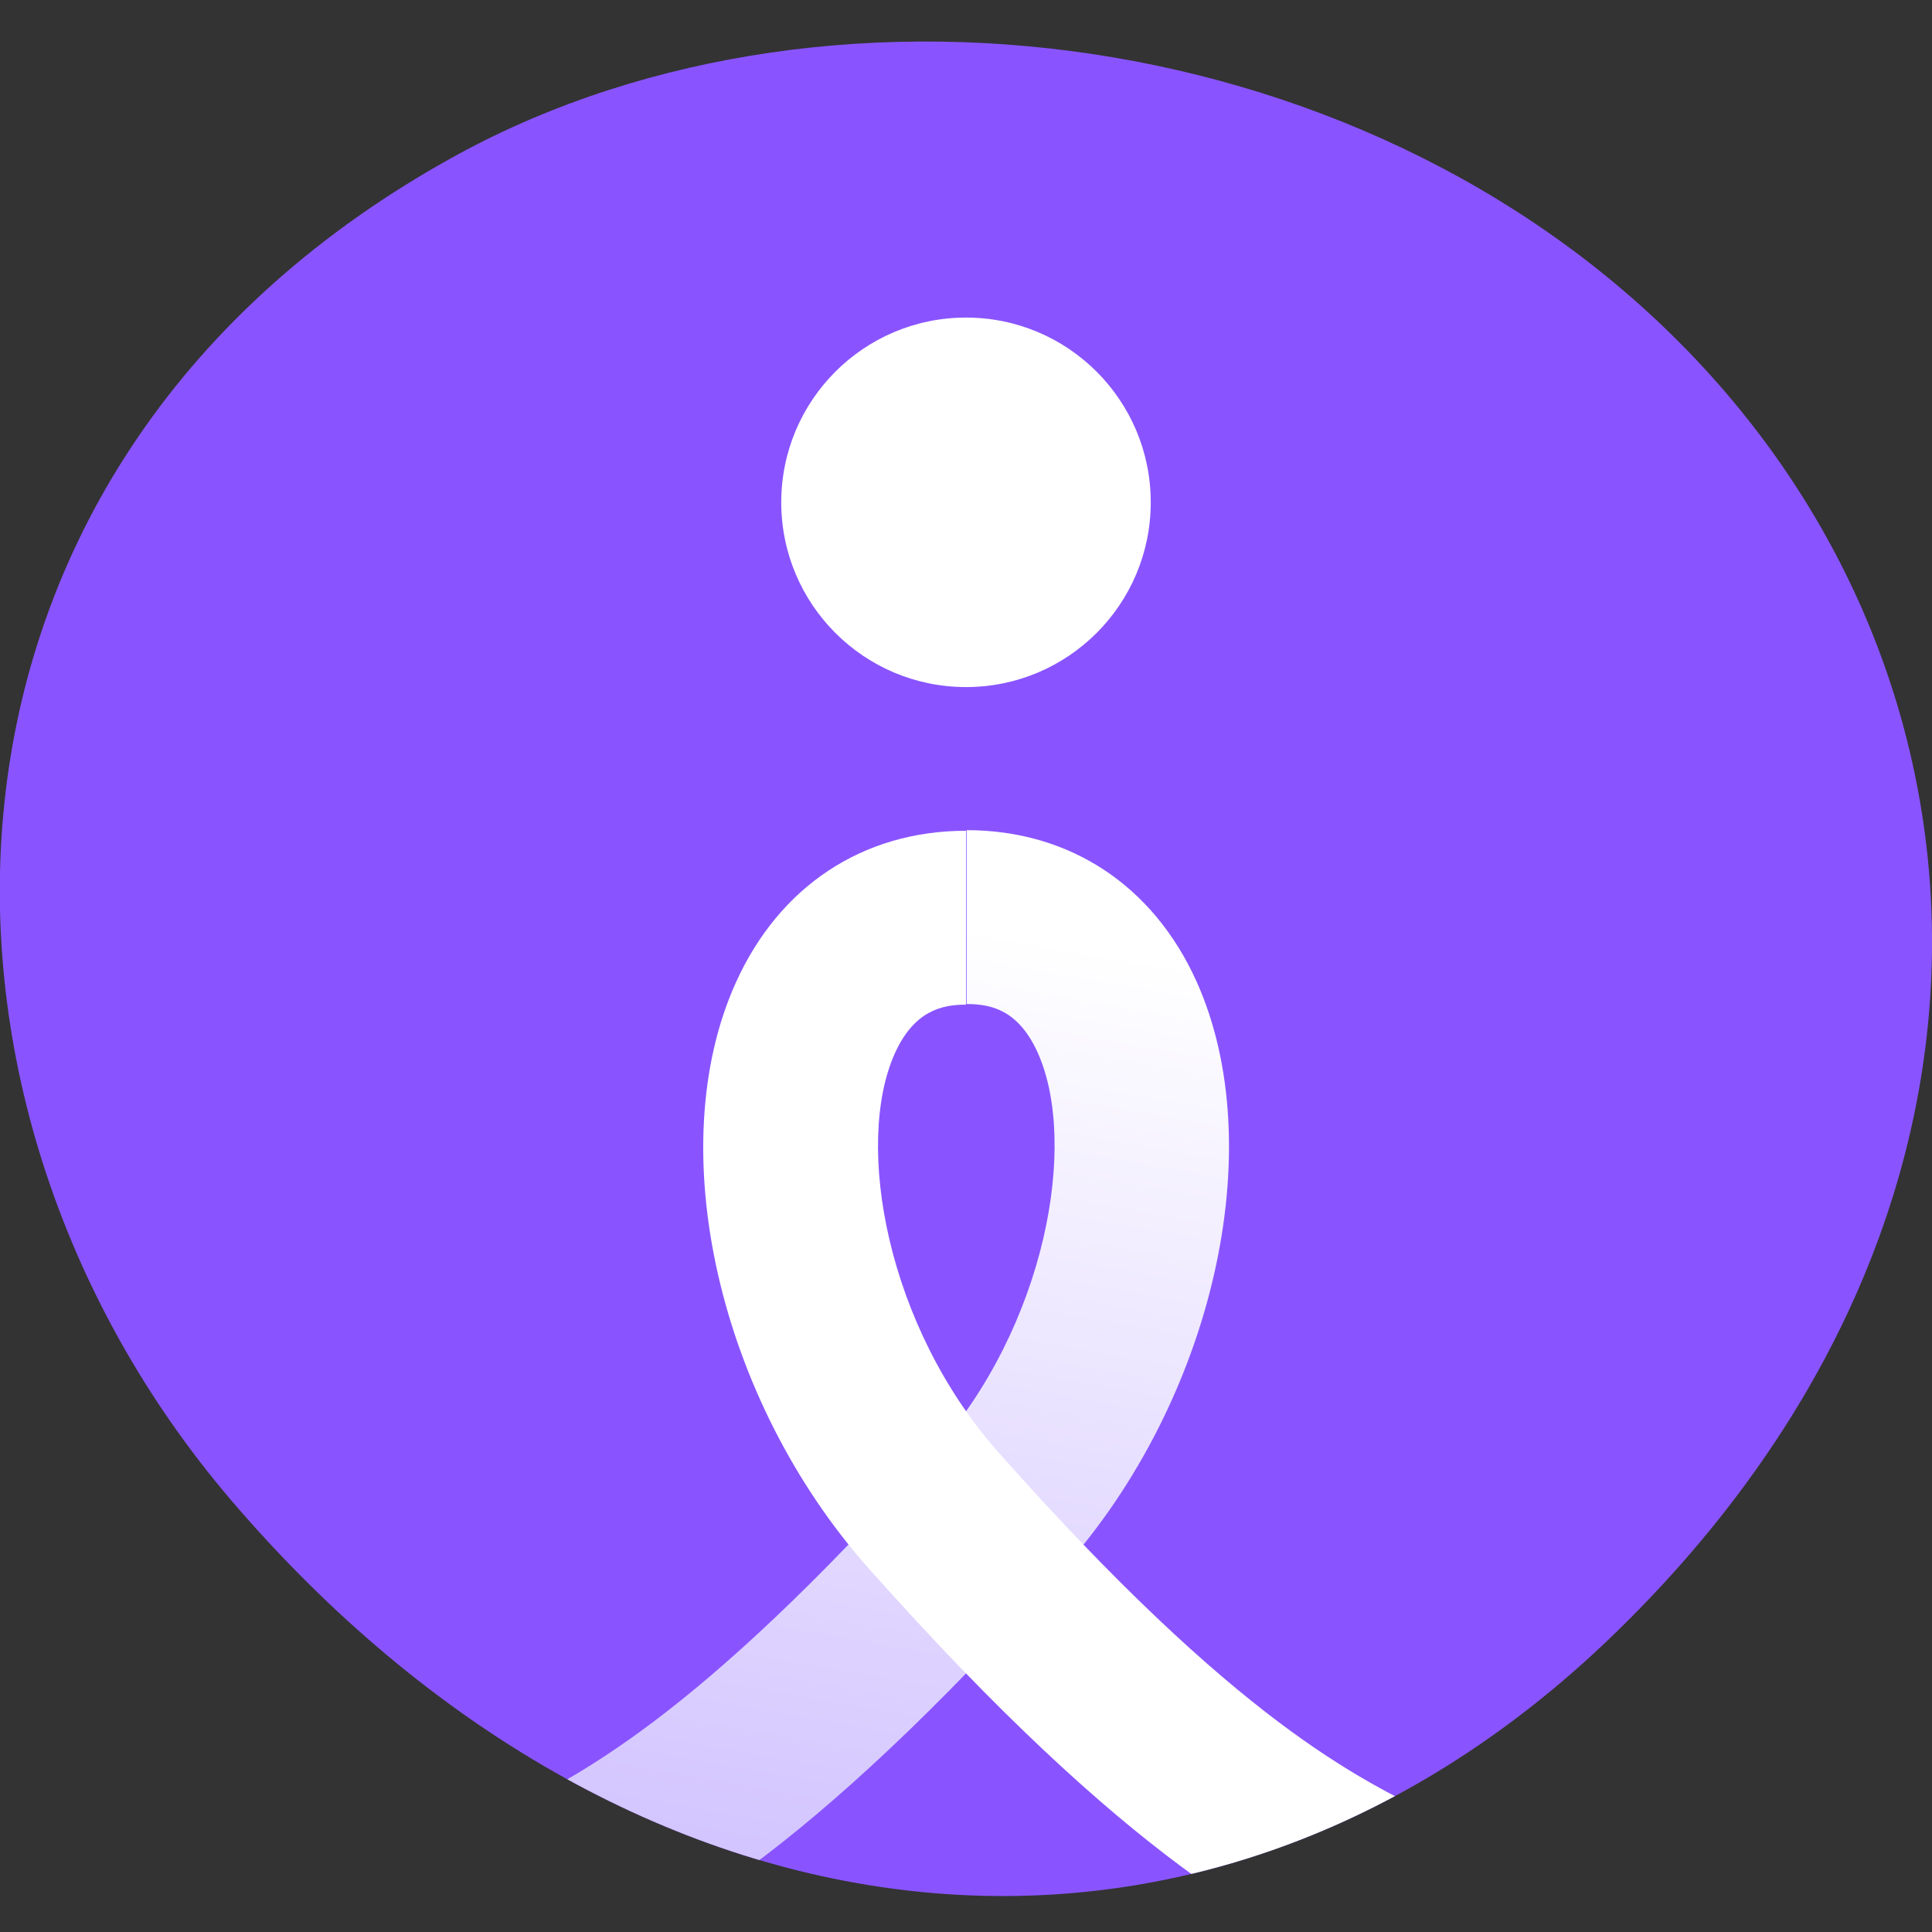 <?xml version="1.0" encoding="UTF-8"?>
<svg id="_레이어_1" data-name="레이어 1" xmlns="http://www.w3.org/2000/svg" xmlns:xlink="http://www.w3.org/1999/xlink" viewBox="0 0 32 32">
  <rect x="0" y="0" width="32" height="32" fill="#333333" stroke="none"/>
  <defs>
    <style>
      .cls-1 {
        clip-path: url(#clippath);
      }

      .cls-2 {
        fill: none;
      }

      .cls-2, .cls-3, .cls-4, .cls-5 {
        stroke-width: 0px;
      }

      .cls-3 {
        fill: url(#_무제_그라디언트_16);
      }

      .cls-4 {
        fill: #8954ff;
      }

      .cls-5 {
        fill: #fff;
      }
    </style>
    <clipPath id="clippath">
      <path class="cls-2" d="M7.58,2.56C13.89-.88,23.26.44,28.46,6.36c4.88,5.55,5.1,14.13-1.77,20.75s-16.34,5.37-22.86-2.26C-1.87,18.18-1.68,7.62,7.58,2.56"/>
    </clipPath>
    <linearGradient id="_무제_그라디언트_16" data-name="무제 그라디언트 16" x1="12.49" y1="33.56" x2="15.99" y2="13.68" gradientUnits="userSpaceOnUse">
      <stop offset="0" stop-color="#cbbaff"/>
      <stop offset=".92" stop-color="#fff"/>
    </linearGradient>
  </defs>
  <g class="cls-1">
    <g id="Elice_School_BI_kr" data-name="Elice School BI_kr">
      <g>
        <path class="cls-4" d="M7.58,2.56C13.89-.88,23.26.44,28.46,6.36c4.88,5.55,5.1,14.13-1.77,20.75s-16.34,5.37-22.86-2.26C-1.87,18.18-1.68,7.62,7.58,2.56"/>
        <path class="cls-5" d="M7.15,28.11c-.13.06.02,0,0,0"/>
      </g>
    </g>
    <path class="cls-5" d="M19.06,8.32c0,1.69-1.37,3.06-3.06,3.06s-3.06-1.37-3.06-3.06,1.37-3.06,3.06-3.06,3.06,1.37,3.06,3.06"/>
    <g>
      <path class="cls-3" d="M8.94,32.93l-1.32-2.56c.17-.09.36-.18.56-.27,1.32-.63,3.32-1.59,7.28-6.04,1.87-2.1,2.4-5.12,1.73-6.62-.32-.71-.77-.81-1.18-.81v-2.88c1.7,0,3.09.91,3.81,2.51,1.23,2.74.28,6.92-2.2,9.71-4.34,4.88-6.65,5.99-8.19,6.72-.17.08-.33.16-.48.23Z"/>
      <path class="cls-5" d="M23.06,32.93c-.15-.08-.31-.15-.48-.23-1.53-.73-3.85-1.84-8.19-6.72-2.49-2.8-3.44-6.97-2.2-9.71.72-1.59,2.1-2.51,3.81-2.51v2.88c-.4,0-.86.1-1.18.81-.67,1.5-.14,4.52,1.73,6.62,3.95,4.45,5.95,5.4,7.28,6.04.2.09.38.18.56.27l-1.32,2.56Z"/>
    </g>
  </g>
</svg>
